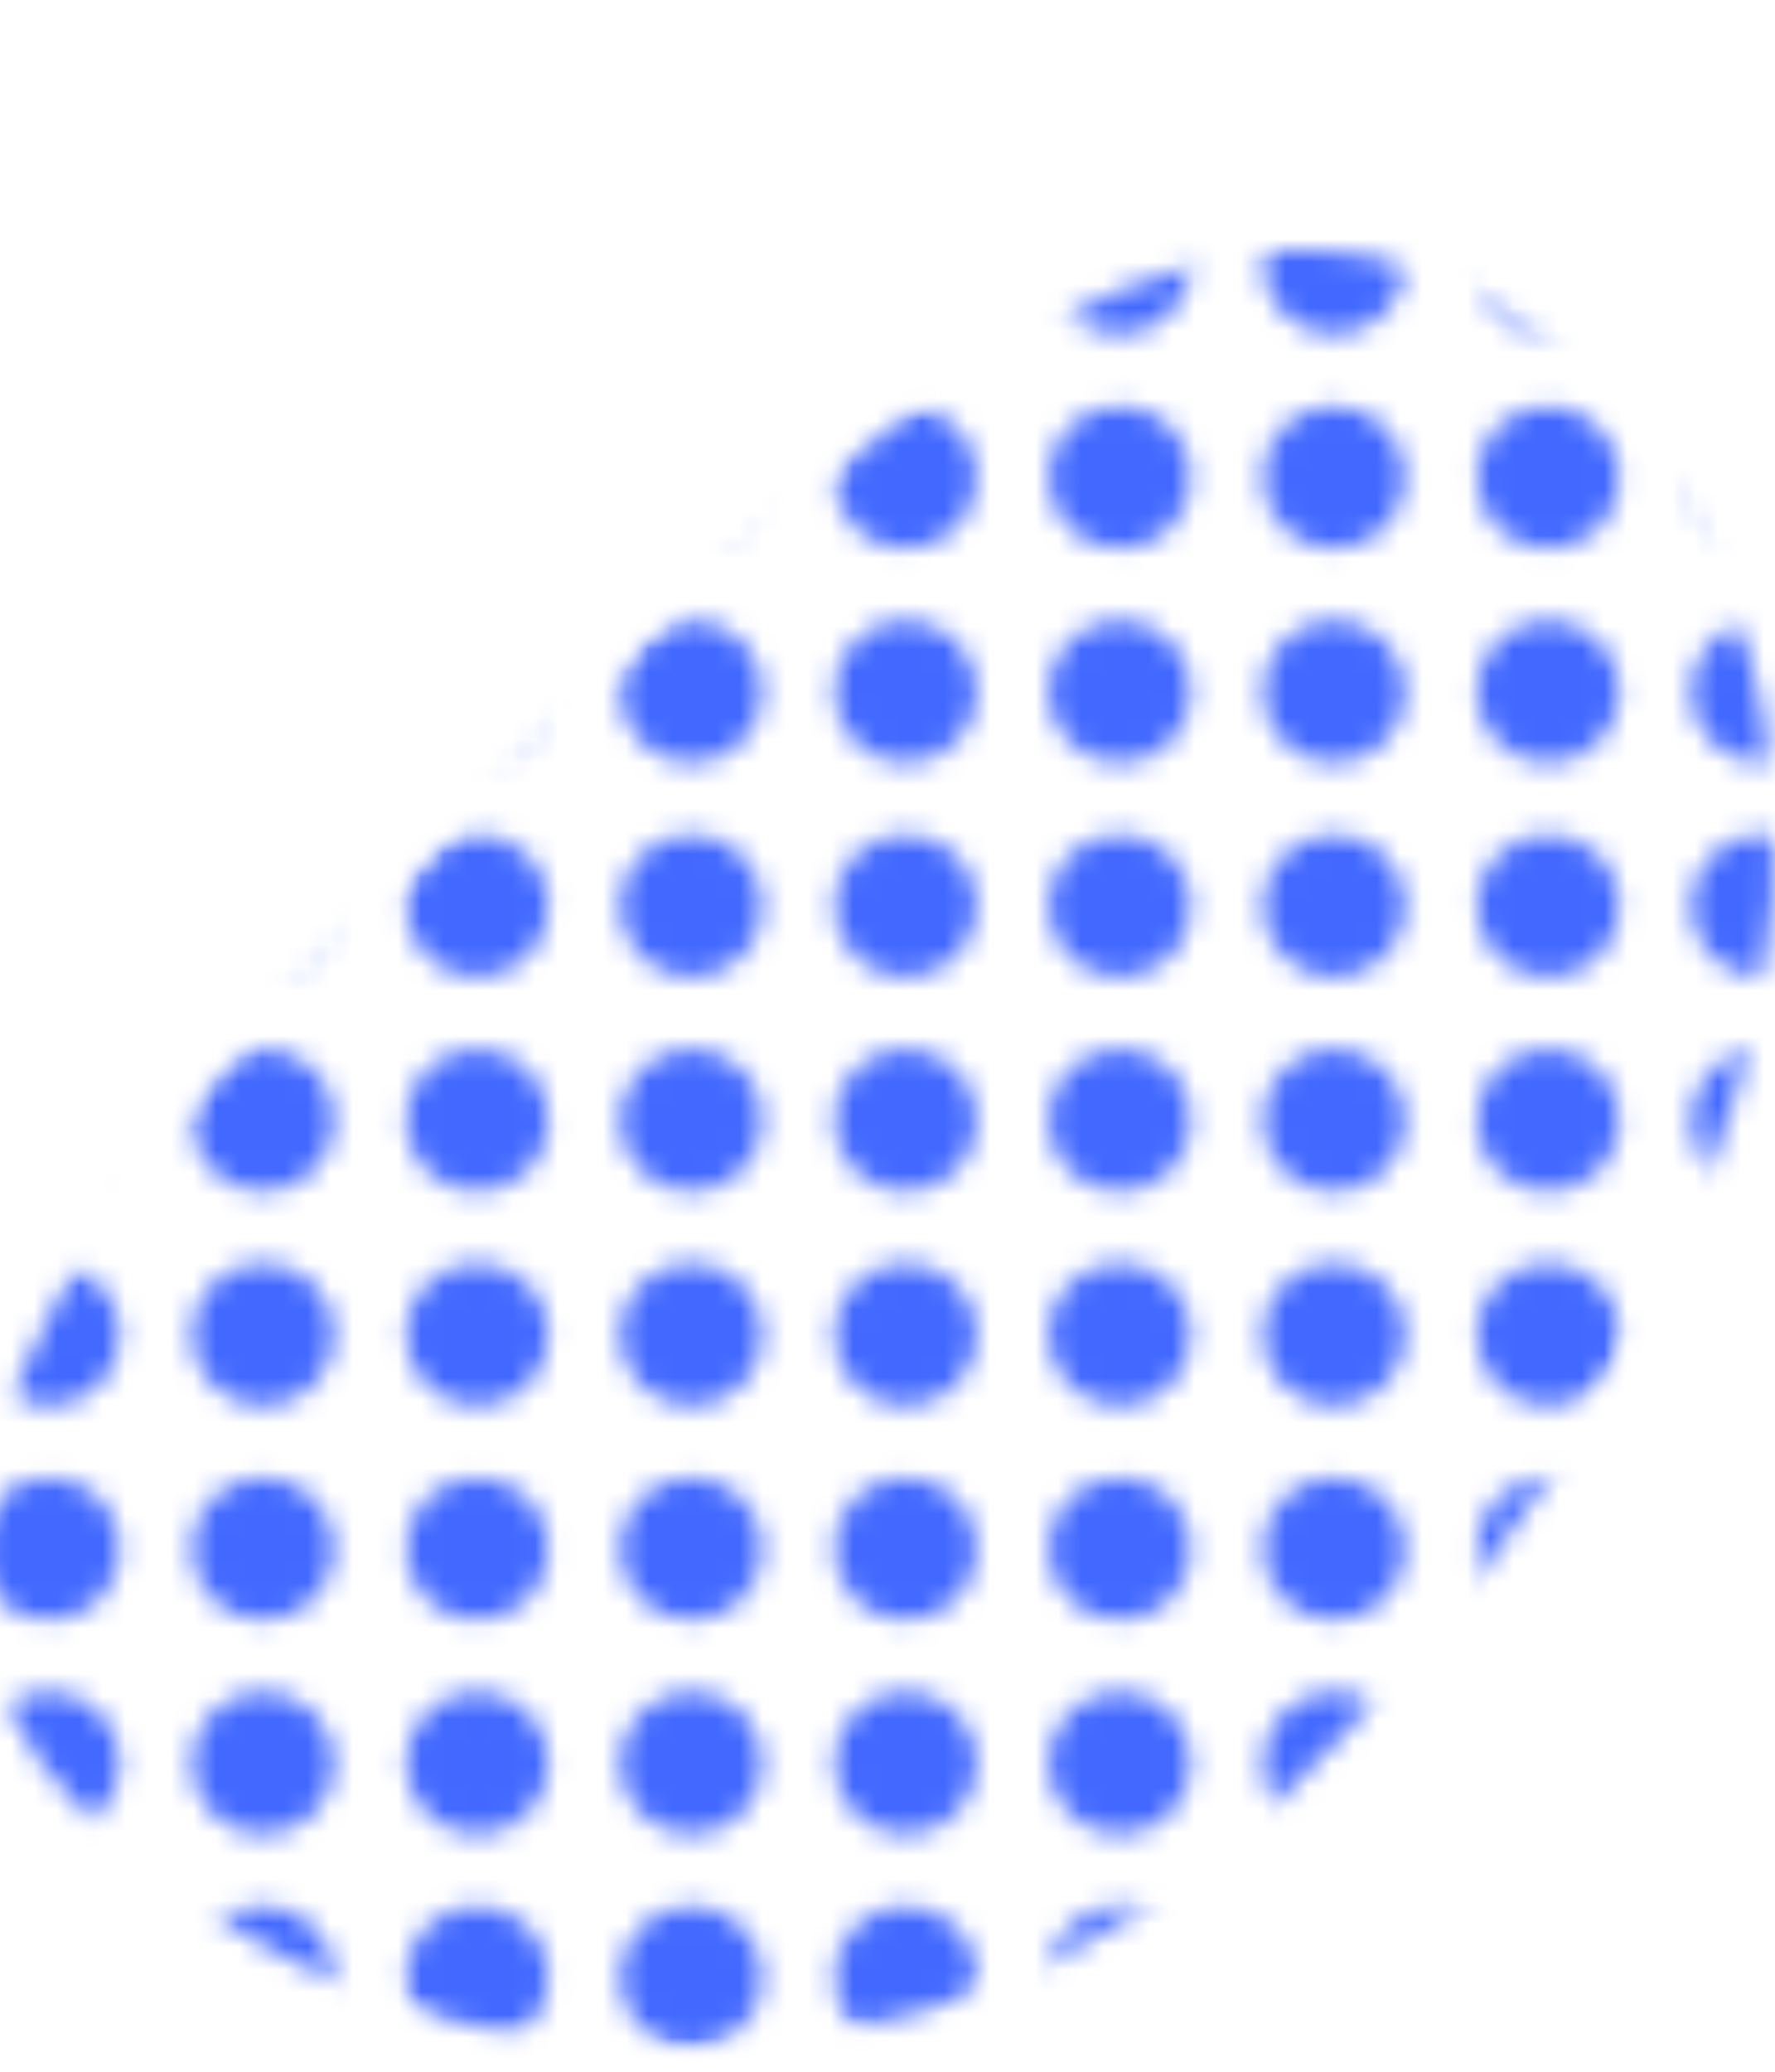<?xml version="1.0" encoding="UTF-8"?> <svg xmlns="http://www.w3.org/2000/svg" width="78" height="91" viewBox="0 0 78 91" fill="none"> <g clip-path="url(#clip0)"> <mask id="mask0" mask-type="alpha" maskUnits="userSpaceOnUse" x="-1" y="11" width="79" height="79"> <path fill-rule="evenodd" clip-rule="evenodd" d="M69.113 16.224C87.656 34.245 74.189 61.602 56.043 79.237C41.763 93.114 18.38 93.89 3.788 79.709C-8.086 68.17 4.462 51.692 16.081 40.4C32.217 24.719 52.623 0.199 69.113 16.224Z" fill="#5B5B5B"></path> </mask> <g mask="url(#mask0)"> <mask id="mask1" mask-type="alpha" maskUnits="userSpaceOnUse" x="-1" y="-1" width="91" height="91"> <path d="M2.138 5.276C3.871 5.276 5.276 3.871 5.276 2.138C5.276 0.405 3.871 -1 2.138 -1C0.405 -1 -1 0.405 -1 2.138C-1 3.871 0.405 5.276 2.138 5.276Z" fill="black"></path> <path d="M14.69 2.138C14.69 3.871 13.285 5.276 11.552 5.276C9.819 5.276 8.414 3.871 8.414 2.138C8.414 0.405 9.819 -1 11.552 -1C13.285 -1 14.69 0.405 14.69 2.138Z" fill="black"></path> <path d="M30.379 5.276C32.112 5.276 33.517 3.871 33.517 2.138C33.517 0.405 32.112 -1 30.379 -1C28.646 -1 27.241 0.405 27.241 2.138C27.241 3.871 28.646 5.276 30.379 5.276Z" fill="black"></path> <path d="M49.207 5.276C50.94 5.276 52.345 3.871 52.345 2.138C52.345 0.405 50.94 -1 49.207 -1C47.474 -1 46.069 0.405 46.069 2.138C46.069 3.871 47.474 5.276 49.207 5.276Z" fill="black"></path> <path d="M86.862 5.276C88.595 5.276 90 3.871 90 2.138C90 0.405 88.595 -1 86.862 -1C85.129 -1 83.724 0.405 83.724 2.138C83.724 3.871 85.129 5.276 86.862 5.276Z" fill="black"></path> <path d="M71.172 2.138C71.172 3.871 69.767 5.276 68.034 5.276C66.302 5.276 64.897 3.871 64.897 2.138C64.897 0.405 66.302 -1 68.034 -1C69.767 -1 71.172 0.405 71.172 2.138Z" fill="black"></path> <path d="M77.448 5.276C79.181 5.276 80.586 3.871 80.586 2.138C80.586 0.405 79.181 -1 77.448 -1C75.715 -1 74.31 0.405 74.31 2.138C74.31 3.871 75.715 5.276 77.448 5.276Z" fill="black"></path> <path d="M42.931 2.138C42.931 3.871 41.526 5.276 39.793 5.276C38.06 5.276 36.655 3.871 36.655 2.138C36.655 0.405 38.06 -1 39.793 -1C41.526 -1 42.931 0.405 42.931 2.138Z" fill="black"></path> <path d="M58.621 5.276C60.354 5.276 61.759 3.871 61.759 2.138C61.759 0.405 60.354 -1 58.621 -1C56.888 -1 55.483 0.405 55.483 2.138C55.483 3.871 56.888 5.276 58.621 5.276Z" fill="black"></path> <path d="M24.103 2.138C24.103 3.871 22.698 5.276 20.965 5.276C19.233 5.276 17.828 3.871 17.828 2.138C17.828 0.405 19.233 -1 20.965 -1C22.698 -1 24.103 0.405 24.103 2.138Z" fill="black"></path> <path d="M90 39.793C90 41.526 88.595 42.931 86.862 42.931C85.129 42.931 83.724 41.526 83.724 39.793C83.724 38.06 85.129 36.655 86.862 36.655C88.595 36.655 90 38.06 90 39.793Z" fill="black"></path> <path d="M49.207 42.931C50.94 42.931 52.345 41.526 52.345 39.793C52.345 38.06 50.94 36.655 49.207 36.655C47.474 36.655 46.069 38.06 46.069 39.793C46.069 41.526 47.474 42.931 49.207 42.931Z" fill="black"></path> <path d="M71.172 39.793C71.172 41.526 69.767 42.931 68.034 42.931C66.302 42.931 64.897 41.526 64.897 39.793C64.897 38.06 66.302 36.655 68.034 36.655C69.767 36.655 71.172 38.06 71.172 39.793Z" fill="black"></path> <path d="M30.379 42.931C32.112 42.931 33.517 41.526 33.517 39.793C33.517 38.06 32.112 36.655 30.379 36.655C28.646 36.655 27.241 38.06 27.241 39.793C27.241 41.526 28.646 42.931 30.379 42.931Z" fill="black"></path> <path d="M14.69 39.793C14.69 41.526 13.285 42.931 11.552 42.931C9.819 42.931 8.414 41.526 8.414 39.793C8.414 38.06 9.819 36.655 11.552 36.655C13.285 36.655 14.69 38.06 14.69 39.793Z" fill="black"></path> <path d="M77.448 42.931C79.181 42.931 80.586 41.526 80.586 39.793C80.586 38.06 79.181 36.655 77.448 36.655C75.715 36.655 74.31 38.06 74.31 39.793C74.31 41.526 75.715 42.931 77.448 42.931Z" fill="black"></path> <path d="M42.931 39.793C42.931 41.526 41.526 42.931 39.793 42.931C38.06 42.931 36.655 41.526 36.655 39.793C36.655 38.06 38.06 36.655 39.793 36.655C41.526 36.655 42.931 38.06 42.931 39.793Z" fill="black"></path> <path d="M58.621 42.931C60.354 42.931 61.759 41.526 61.759 39.793C61.759 38.06 60.354 36.655 58.621 36.655C56.888 36.655 55.483 38.06 55.483 39.793C55.483 41.526 56.888 42.931 58.621 42.931Z" fill="black"></path> <path d="M24.103 39.793C24.103 41.526 22.698 42.931 20.965 42.931C19.233 42.931 17.828 41.526 17.828 39.793C17.828 38.06 19.233 36.655 20.965 36.655C22.698 36.655 24.103 38.06 24.103 39.793Z" fill="black"></path> <path d="M2.138 42.931C3.871 42.931 5.276 41.526 5.276 39.793C5.276 38.06 3.871 36.655 2.138 36.655C0.405 36.655 -1 38.06 -1 39.793C-1 41.526 0.405 42.931 2.138 42.931Z" fill="black"></path> <path d="M90 20.965C90 22.699 88.595 24.103 86.862 24.103C85.129 24.103 83.724 22.699 83.724 20.965C83.724 19.233 85.129 17.828 86.862 17.828C88.595 17.828 90 19.233 90 20.965Z" fill="black"></path> <path d="M49.207 24.103C50.94 24.103 52.345 22.699 52.345 20.965C52.345 19.233 50.94 17.828 49.207 17.828C47.474 17.828 46.069 19.233 46.069 20.965C46.069 22.699 47.474 24.103 49.207 24.103Z" fill="black"></path> <path d="M71.172 20.965C71.172 22.699 69.767 24.103 68.034 24.103C66.302 24.103 64.897 22.699 64.897 20.965C64.897 19.233 66.302 17.828 68.034 17.828C69.767 17.828 71.172 19.233 71.172 20.965Z" fill="black"></path> <path d="M30.379 24.103C32.112 24.103 33.517 22.699 33.517 20.965C33.517 19.233 32.112 17.828 30.379 17.828C28.646 17.828 27.241 19.233 27.241 20.965C27.241 22.699 28.646 24.103 30.379 24.103Z" fill="black"></path> <path d="M14.69 20.965C14.69 22.699 13.285 24.103 11.552 24.103C9.819 24.103 8.414 22.699 8.414 20.965C8.414 19.233 9.819 17.828 11.552 17.828C13.285 17.828 14.69 19.233 14.69 20.965Z" fill="black"></path> <path d="M77.448 24.103C79.181 24.103 80.586 22.699 80.586 20.965C80.586 19.233 79.181 17.828 77.448 17.828C75.715 17.828 74.31 19.233 74.31 20.965C74.31 22.699 75.715 24.103 77.448 24.103Z" fill="black"></path> <path d="M42.931 20.965C42.931 22.699 41.526 24.103 39.793 24.103C38.06 24.103 36.655 22.699 36.655 20.965C36.655 19.233 38.06 17.828 39.793 17.828C41.526 17.828 42.931 19.233 42.931 20.965Z" fill="black"></path> <path d="M58.621 24.103C60.354 24.103 61.759 22.699 61.759 20.965C61.759 19.233 60.354 17.828 58.621 17.828C56.888 17.828 55.483 19.233 55.483 20.965C55.483 22.699 56.888 24.103 58.621 24.103Z" fill="black"></path> <path d="M24.103 20.965C24.103 22.699 22.698 24.103 20.965 24.103C19.233 24.103 17.828 22.699 17.828 20.965C17.828 19.233 19.233 17.828 20.965 17.828C22.698 17.828 24.103 19.233 24.103 20.965Z" fill="black"></path> <path d="M2.138 24.103C3.871 24.103 5.276 22.699 5.276 20.965C5.276 19.233 3.871 17.828 2.138 17.828C0.405 17.828 -1 19.233 -1 20.965C-1 22.699 0.405 24.103 2.138 24.103Z" fill="black"></path> <path d="M90 58.621C90 60.354 88.595 61.759 86.862 61.759C85.129 61.759 83.724 60.354 83.724 58.621C83.724 56.888 85.129 55.483 86.862 55.483C88.595 55.483 90 56.888 90 58.621Z" fill="black"></path> <path d="M49.207 61.759C50.94 61.759 52.345 60.354 52.345 58.621C52.345 56.888 50.94 55.483 49.207 55.483C47.474 55.483 46.069 56.888 46.069 58.621C46.069 60.354 47.474 61.759 49.207 61.759Z" fill="black"></path> <path d="M71.172 58.621C71.172 60.354 69.767 61.759 68.034 61.759C66.302 61.759 64.897 60.354 64.897 58.621C64.897 56.888 66.302 55.483 68.034 55.483C69.767 55.483 71.172 56.888 71.172 58.621Z" fill="black"></path> <path d="M30.379 61.759C32.112 61.759 33.517 60.354 33.517 58.621C33.517 56.888 32.112 55.483 30.379 55.483C28.646 55.483 27.241 56.888 27.241 58.621C27.241 60.354 28.646 61.759 30.379 61.759Z" fill="black"></path> <path d="M14.69 58.621C14.69 60.354 13.285 61.759 11.552 61.759C9.819 61.759 8.414 60.354 8.414 58.621C8.414 56.888 9.819 55.483 11.552 55.483C13.285 55.483 14.69 56.888 14.69 58.621Z" fill="black"></path> <path d="M77.448 61.759C79.181 61.759 80.586 60.354 80.586 58.621C80.586 56.888 79.181 55.483 77.448 55.483C75.715 55.483 74.31 56.888 74.31 58.621C74.31 60.354 75.715 61.759 77.448 61.759Z" fill="black"></path> <path d="M42.931 58.621C42.931 60.354 41.526 61.759 39.793 61.759C38.06 61.759 36.655 60.354 36.655 58.621C36.655 56.888 38.06 55.483 39.793 55.483C41.526 55.483 42.931 56.888 42.931 58.621Z" fill="black"></path> <path d="M58.621 61.759C60.354 61.759 61.759 60.354 61.759 58.621C61.759 56.888 60.354 55.483 58.621 55.483C56.888 55.483 55.483 56.888 55.483 58.621C55.483 60.354 56.888 61.759 58.621 61.759Z" fill="black"></path> <path d="M24.103 58.621C24.103 60.354 22.698 61.759 20.965 61.759C19.233 61.759 17.828 60.354 17.828 58.621C17.828 56.888 19.233 55.483 20.965 55.483C22.698 55.483 24.103 56.888 24.103 58.621Z" fill="black"></path> <path d="M2.138 61.759C3.871 61.759 5.276 60.354 5.276 58.621C5.276 56.888 3.871 55.483 2.138 55.483C0.405 55.483 -1 56.888 -1 58.621C-1 60.354 0.405 61.759 2.138 61.759Z" fill="black"></path> <path d="M90 77.448C90 79.181 88.595 80.586 86.862 80.586C85.129 80.586 83.724 79.181 83.724 77.448C83.724 75.715 85.129 74.31 86.862 74.31C88.595 74.31 90 75.715 90 77.448Z" fill="black"></path> <path d="M49.207 80.586C50.94 80.586 52.345 79.181 52.345 77.448C52.345 75.715 50.94 74.31 49.207 74.31C47.474 74.31 46.069 75.715 46.069 77.448C46.069 79.181 47.474 80.586 49.207 80.586Z" fill="black"></path> <path d="M71.172 77.448C71.172 79.181 69.767 80.586 68.034 80.586C66.302 80.586 64.897 79.181 64.897 77.448C64.897 75.715 66.302 74.31 68.034 74.31C69.767 74.31 71.172 75.715 71.172 77.448Z" fill="black"></path> <path d="M30.379 80.586C32.112 80.586 33.517 79.181 33.517 77.448C33.517 75.715 32.112 74.31 30.379 74.31C28.646 74.31 27.241 75.715 27.241 77.448C27.241 79.181 28.646 80.586 30.379 80.586Z" fill="black"></path> <path d="M14.69 77.448C14.69 79.181 13.285 80.586 11.552 80.586C9.819 80.586 8.414 79.181 8.414 77.448C8.414 75.715 9.819 74.31 11.552 74.31C13.285 74.31 14.69 75.715 14.69 77.448Z" fill="black"></path> <path d="M77.448 80.586C79.181 80.586 80.586 79.181 80.586 77.448C80.586 75.715 79.181 74.31 77.448 74.31C75.715 74.31 74.31 75.715 74.31 77.448C74.31 79.181 75.715 80.586 77.448 80.586Z" fill="black"></path> <path d="M42.931 77.448C42.931 79.181 41.526 80.586 39.793 80.586C38.06 80.586 36.655 79.181 36.655 77.448C36.655 75.715 38.06 74.31 39.793 74.31C41.526 74.31 42.931 75.715 42.931 77.448Z" fill="black"></path> <path d="M58.621 80.586C60.354 80.586 61.759 79.181 61.759 77.448C61.759 75.715 60.354 74.31 58.621 74.31C56.888 74.31 55.483 75.715 55.483 77.448C55.483 79.181 56.888 80.586 58.621 80.586Z" fill="black"></path> <path d="M24.103 77.448C24.103 79.181 22.698 80.586 20.965 80.586C19.233 80.586 17.828 79.181 17.828 77.448C17.828 75.715 19.233 74.31 20.965 74.31C22.698 74.31 24.103 75.715 24.103 77.448Z" fill="black"></path> <path d="M2.138 80.586C3.871 80.586 5.276 79.181 5.276 77.448C5.276 75.715 3.871 74.31 2.138 74.31C0.405 74.31 -1 75.715 -1 77.448C-1 79.181 0.405 80.586 2.138 80.586Z" fill="black"></path> <path d="M90 11.552C90 13.285 88.595 14.69 86.862 14.69C85.129 14.69 83.724 13.285 83.724 11.552C83.724 9.819 85.129 8.414 86.862 8.414C88.595 8.414 90 9.819 90 11.552Z" fill="black"></path> <path d="M49.207 14.69C50.94 14.69 52.345 13.285 52.345 11.552C52.345 9.819 50.94 8.414 49.207 8.414C47.474 8.414 46.069 9.819 46.069 11.552C46.069 13.285 47.474 14.69 49.207 14.69Z" fill="black"></path> <path d="M71.172 11.552C71.172 13.285 69.767 14.69 68.034 14.69C66.302 14.69 64.897 13.285 64.897 11.552C64.897 9.819 66.302 8.414 68.034 8.414C69.767 8.414 71.172 9.819 71.172 11.552Z" fill="black"></path> <path d="M30.379 14.69C32.112 14.69 33.517 13.285 33.517 11.552C33.517 9.819 32.112 8.414 30.379 8.414C28.646 8.414 27.241 9.819 27.241 11.552C27.241 13.285 28.646 14.69 30.379 14.69Z" fill="black"></path> <path d="M14.69 11.552C14.69 13.285 13.285 14.69 11.552 14.69C9.819 14.69 8.414 13.285 8.414 11.552C8.414 9.819 9.819 8.414 11.552 8.414C13.285 8.414 14.69 9.819 14.69 11.552Z" fill="black"></path> <path d="M77.448 14.69C79.181 14.69 80.586 13.285 80.586 11.552C80.586 9.819 79.181 8.414 77.448 8.414C75.715 8.414 74.31 9.819 74.31 11.552C74.31 13.285 75.715 14.69 77.448 14.69Z" fill="black"></path> <path d="M42.931 11.552C42.931 13.285 41.526 14.69 39.793 14.69C38.06 14.69 36.655 13.285 36.655 11.552C36.655 9.819 38.06 8.414 39.793 8.414C41.526 8.414 42.931 9.819 42.931 11.552Z" fill="black"></path> <path d="M58.621 14.69C60.354 14.69 61.759 13.285 61.759 11.552C61.759 9.819 60.354 8.414 58.621 8.414C56.888 8.414 55.483 9.819 55.483 11.552C55.483 13.285 56.888 14.69 58.621 14.69Z" fill="black"></path> <path d="M24.103 11.552C24.103 13.285 22.698 14.69 20.965 14.69C19.233 14.69 17.828 13.285 17.828 11.552C17.828 9.819 19.233 8.414 20.965 8.414C22.698 8.414 24.103 9.819 24.103 11.552Z" fill="black"></path> <path d="M2.138 14.69C3.871 14.69 5.276 13.285 5.276 11.552C5.276 9.819 3.871 8.414 2.138 8.414C0.405 8.414 -1 9.819 -1 11.552C-1 13.285 0.405 14.69 2.138 14.69Z" fill="black"></path> <path d="M90 49.207C90 50.94 88.595 52.345 86.862 52.345C85.129 52.345 83.724 50.94 83.724 49.207C83.724 47.474 85.129 46.069 86.862 46.069C88.595 46.069 90 47.474 90 49.207Z" fill="black"></path> <path d="M49.207 52.345C50.94 52.345 52.345 50.94 52.345 49.207C52.345 47.474 50.94 46.069 49.207 46.069C47.474 46.069 46.069 47.474 46.069 49.207C46.069 50.94 47.474 52.345 49.207 52.345Z" fill="black"></path> <path d="M71.172 49.207C71.172 50.94 69.767 52.345 68.034 52.345C66.302 52.345 64.897 50.94 64.897 49.207C64.897 47.474 66.302 46.069 68.034 46.069C69.767 46.069 71.172 47.474 71.172 49.207Z" fill="black"></path> <path d="M30.379 52.345C32.112 52.345 33.517 50.94 33.517 49.207C33.517 47.474 32.112 46.069 30.379 46.069C28.646 46.069 27.241 47.474 27.241 49.207C27.241 50.94 28.646 52.345 30.379 52.345Z" fill="black"></path> <path d="M14.69 49.207C14.69 50.94 13.285 52.345 11.552 52.345C9.819 52.345 8.414 50.94 8.414 49.207C8.414 47.474 9.819 46.069 11.552 46.069C13.285 46.069 14.69 47.474 14.69 49.207Z" fill="black"></path> <path d="M77.448 52.345C79.181 52.345 80.586 50.94 80.586 49.207C80.586 47.474 79.181 46.069 77.448 46.069C75.715 46.069 74.31 47.474 74.31 49.207C74.31 50.94 75.715 52.345 77.448 52.345Z" fill="black"></path> <path d="M42.931 49.207C42.931 50.94 41.526 52.345 39.793 52.345C38.06 52.345 36.655 50.94 36.655 49.207C36.655 47.474 38.06 46.069 39.793 46.069C41.526 46.069 42.931 47.474 42.931 49.207Z" fill="black"></path> <path d="M58.621 52.345C60.354 52.345 61.759 50.94 61.759 49.207C61.759 47.474 60.354 46.069 58.621 46.069C56.888 46.069 55.483 47.474 55.483 49.207C55.483 50.94 56.888 52.345 58.621 52.345Z" fill="black"></path> <path d="M24.103 49.207C24.103 50.94 22.698 52.345 20.965 52.345C19.233 52.345 17.828 50.94 17.828 49.207C17.828 47.474 19.233 46.069 20.965 46.069C22.698 46.069 24.103 47.474 24.103 49.207Z" fill="black"></path> <path d="M2.138 52.345C3.871 52.345 5.276 50.94 5.276 49.207C5.276 47.474 3.871 46.069 2.138 46.069C0.405 46.069 -1 47.474 -1 49.207C-1 50.94 0.405 52.345 2.138 52.345Z" fill="black"></path> <path d="M90 30.379C90 32.112 88.595 33.517 86.862 33.517C85.129 33.517 83.724 32.112 83.724 30.379C83.724 28.646 85.129 27.241 86.862 27.241C88.595 27.241 90 28.646 90 30.379Z" fill="black"></path> <path d="M49.207 33.517C50.94 33.517 52.345 32.112 52.345 30.379C52.345 28.646 50.94 27.241 49.207 27.241C47.474 27.241 46.069 28.646 46.069 30.379C46.069 32.112 47.474 33.517 49.207 33.517Z" fill="black"></path> <path d="M71.172 30.379C71.172 32.112 69.767 33.517 68.034 33.517C66.302 33.517 64.897 32.112 64.897 30.379C64.897 28.646 66.302 27.241 68.034 27.241C69.767 27.241 71.172 28.646 71.172 30.379Z" fill="black"></path> <path d="M30.379 33.517C32.112 33.517 33.517 32.112 33.517 30.379C33.517 28.646 32.112 27.241 30.379 27.241C28.646 27.241 27.241 28.646 27.241 30.379C27.241 32.112 28.646 33.517 30.379 33.517Z" fill="black"></path> <path d="M14.69 30.379C14.69 32.112 13.285 33.517 11.552 33.517C9.819 33.517 8.414 32.112 8.414 30.379C8.414 28.646 9.819 27.241 11.552 27.241C13.285 27.241 14.69 28.646 14.69 30.379Z" fill="black"></path> <path d="M77.448 33.517C79.181 33.517 80.586 32.112 80.586 30.379C80.586 28.646 79.181 27.241 77.448 27.241C75.715 27.241 74.31 28.646 74.31 30.379C74.31 32.112 75.715 33.517 77.448 33.517Z" fill="black"></path> <path d="M42.931 30.379C42.931 32.112 41.526 33.517 39.793 33.517C38.06 33.517 36.655 32.112 36.655 30.379C36.655 28.646 38.06 27.241 39.793 27.241C41.526 27.241 42.931 28.646 42.931 30.379Z" fill="black"></path> <path d="M58.621 33.517C60.354 33.517 61.759 32.112 61.759 30.379C61.759 28.646 60.354 27.241 58.621 27.241C56.888 27.241 55.483 28.646 55.483 30.379C55.483 32.112 56.888 33.517 58.621 33.517Z" fill="black"></path> <path d="M24.103 30.379C24.103 32.112 22.698 33.517 20.965 33.517C19.233 33.517 17.828 32.112 17.828 30.379C17.828 28.646 19.233 27.241 20.965 27.241C22.698 27.241 24.103 28.646 24.103 30.379Z" fill="black"></path> <path d="M2.138 33.517C3.871 33.517 5.276 32.112 5.276 30.379C5.276 28.646 3.871 27.241 2.138 27.241C0.405 27.241 -1 28.646 -1 30.379C-1 32.112 0.405 33.517 2.138 33.517Z" fill="black"></path> <path d="M90 68.034C90 69.767 88.595 71.172 86.862 71.172C85.129 71.172 83.724 69.767 83.724 68.034C83.724 66.302 85.129 64.897 86.862 64.897C88.595 64.897 90 66.302 90 68.034Z" fill="black"></path> <path d="M49.207 71.172C50.94 71.172 52.345 69.767 52.345 68.034C52.345 66.302 50.94 64.897 49.207 64.897C47.474 64.897 46.069 66.302 46.069 68.034C46.069 69.767 47.474 71.172 49.207 71.172Z" fill="black"></path> <path d="M71.172 68.034C71.172 69.767 69.767 71.172 68.034 71.172C66.302 71.172 64.897 69.767 64.897 68.034C64.897 66.302 66.302 64.897 68.034 64.897C69.767 64.897 71.172 66.302 71.172 68.034Z" fill="black"></path> <path d="M30.379 71.172C32.112 71.172 33.517 69.767 33.517 68.034C33.517 66.302 32.112 64.897 30.379 64.897C28.646 64.897 27.241 66.302 27.241 68.034C27.241 69.767 28.646 71.172 30.379 71.172Z" fill="black"></path> <path d="M14.69 68.034C14.69 69.767 13.285 71.172 11.552 71.172C9.819 71.172 8.414 69.767 8.414 68.034C8.414 66.302 9.819 64.897 11.552 64.897C13.285 64.897 14.69 66.302 14.69 68.034Z" fill="black"></path> <path d="M77.448 71.172C79.181 71.172 80.586 69.767 80.586 68.034C80.586 66.302 79.181 64.897 77.448 64.897C75.715 64.897 74.31 66.302 74.31 68.034C74.31 69.767 75.715 71.172 77.448 71.172Z" fill="black"></path> <path d="M42.931 68.034C42.931 69.767 41.526 71.172 39.793 71.172C38.06 71.172 36.655 69.767 36.655 68.034C36.655 66.302 38.06 64.897 39.793 64.897C41.526 64.897 42.931 66.302 42.931 68.034Z" fill="black"></path> <path d="M58.621 71.172C60.354 71.172 61.759 69.767 61.759 68.034C61.759 66.302 60.354 64.897 58.621 64.897C56.888 64.897 55.483 66.302 55.483 68.034C55.483 69.767 56.888 71.172 58.621 71.172Z" fill="black"></path> <path d="M24.103 68.034C24.103 69.767 22.698 71.172 20.965 71.172C19.233 71.172 17.828 69.767 17.828 68.034C17.828 66.302 19.233 64.897 20.965 64.897C22.698 64.897 24.103 66.302 24.103 68.034Z" fill="black"></path> <path d="M2.138 71.172C3.871 71.172 5.276 69.767 5.276 68.034C5.276 66.302 3.871 64.897 2.138 64.897C0.405 64.897 -1 66.302 -1 68.034C-1 69.767 0.405 71.172 2.138 71.172Z" fill="black"></path> <path d="M90 86.862C90 88.595 88.595 90 86.862 90C85.129 90 83.724 88.595 83.724 86.862C83.724 85.129 85.129 83.724 86.862 83.724C88.595 83.724 90 85.129 90 86.862Z" fill="black"></path> <path d="M49.207 90C50.94 90 52.345 88.595 52.345 86.862C52.345 85.129 50.94 83.724 49.207 83.724C47.474 83.724 46.069 85.129 46.069 86.862C46.069 88.595 47.474 90 49.207 90Z" fill="black"></path> <path d="M71.172 86.862C71.172 88.595 69.767 90 68.034 90C66.302 90 64.897 88.595 64.897 86.862C64.897 85.129 66.302 83.724 68.034 83.724C69.767 83.724 71.172 85.129 71.172 86.862Z" fill="black"></path> <path d="M30.379 90C32.112 90 33.517 88.595 33.517 86.862C33.517 85.129 32.112 83.724 30.379 83.724C28.646 83.724 27.241 85.129 27.241 86.862C27.241 88.595 28.646 90 30.379 90Z" fill="black"></path> <path d="M14.69 86.862C14.69 88.595 13.285 90 11.552 90C9.819 90 8.414 88.595 8.414 86.862C8.414 85.129 9.819 83.724 11.552 83.724C13.285 83.724 14.69 85.129 14.69 86.862Z" fill="black"></path> <path d="M77.448 90C79.181 90 80.586 88.595 80.586 86.862C80.586 85.129 79.181 83.724 77.448 83.724C75.715 83.724 74.31 85.129 74.31 86.862C74.31 88.595 75.715 90 77.448 90Z" fill="black"></path> <path d="M42.931 86.862C42.931 88.595 41.526 90 39.793 90C38.06 90 36.655 88.595 36.655 86.862C36.655 85.129 38.06 83.724 39.793 83.724C41.526 83.724 42.931 85.129 42.931 86.862Z" fill="black"></path> <path d="M58.621 90C60.354 90 61.759 88.595 61.759 86.862C61.759 85.129 60.354 83.724 58.621 83.724C56.888 83.724 55.483 85.129 55.483 86.862C55.483 88.595 56.888 90 58.621 90Z" fill="black"></path> <path d="M24.103 86.862C24.103 88.595 22.698 90 20.965 90C19.233 90 17.828 88.595 17.828 86.862C17.828 85.129 19.233 83.724 20.965 83.724C22.698 83.724 24.103 85.129 24.103 86.862Z" fill="black"></path> <path d="M2.138 90C3.871 90 5.276 88.595 5.276 86.862C5.276 85.129 3.871 83.724 2.138 83.724C0.405 83.724 -1 85.129 -1 86.862C-1 88.595 0.405 90 2.138 90Z" fill="black"></path> </mask> <g mask="url(#mask1)"> <rect x="-53.35" y="-39.036" width="192" height="192" fill="#4268FF"></rect> </g> </g> </g> <defs> <clipPath id="clip0"> <rect width="78" height="91" fill="white"></rect> </clipPath> </defs> </svg> 